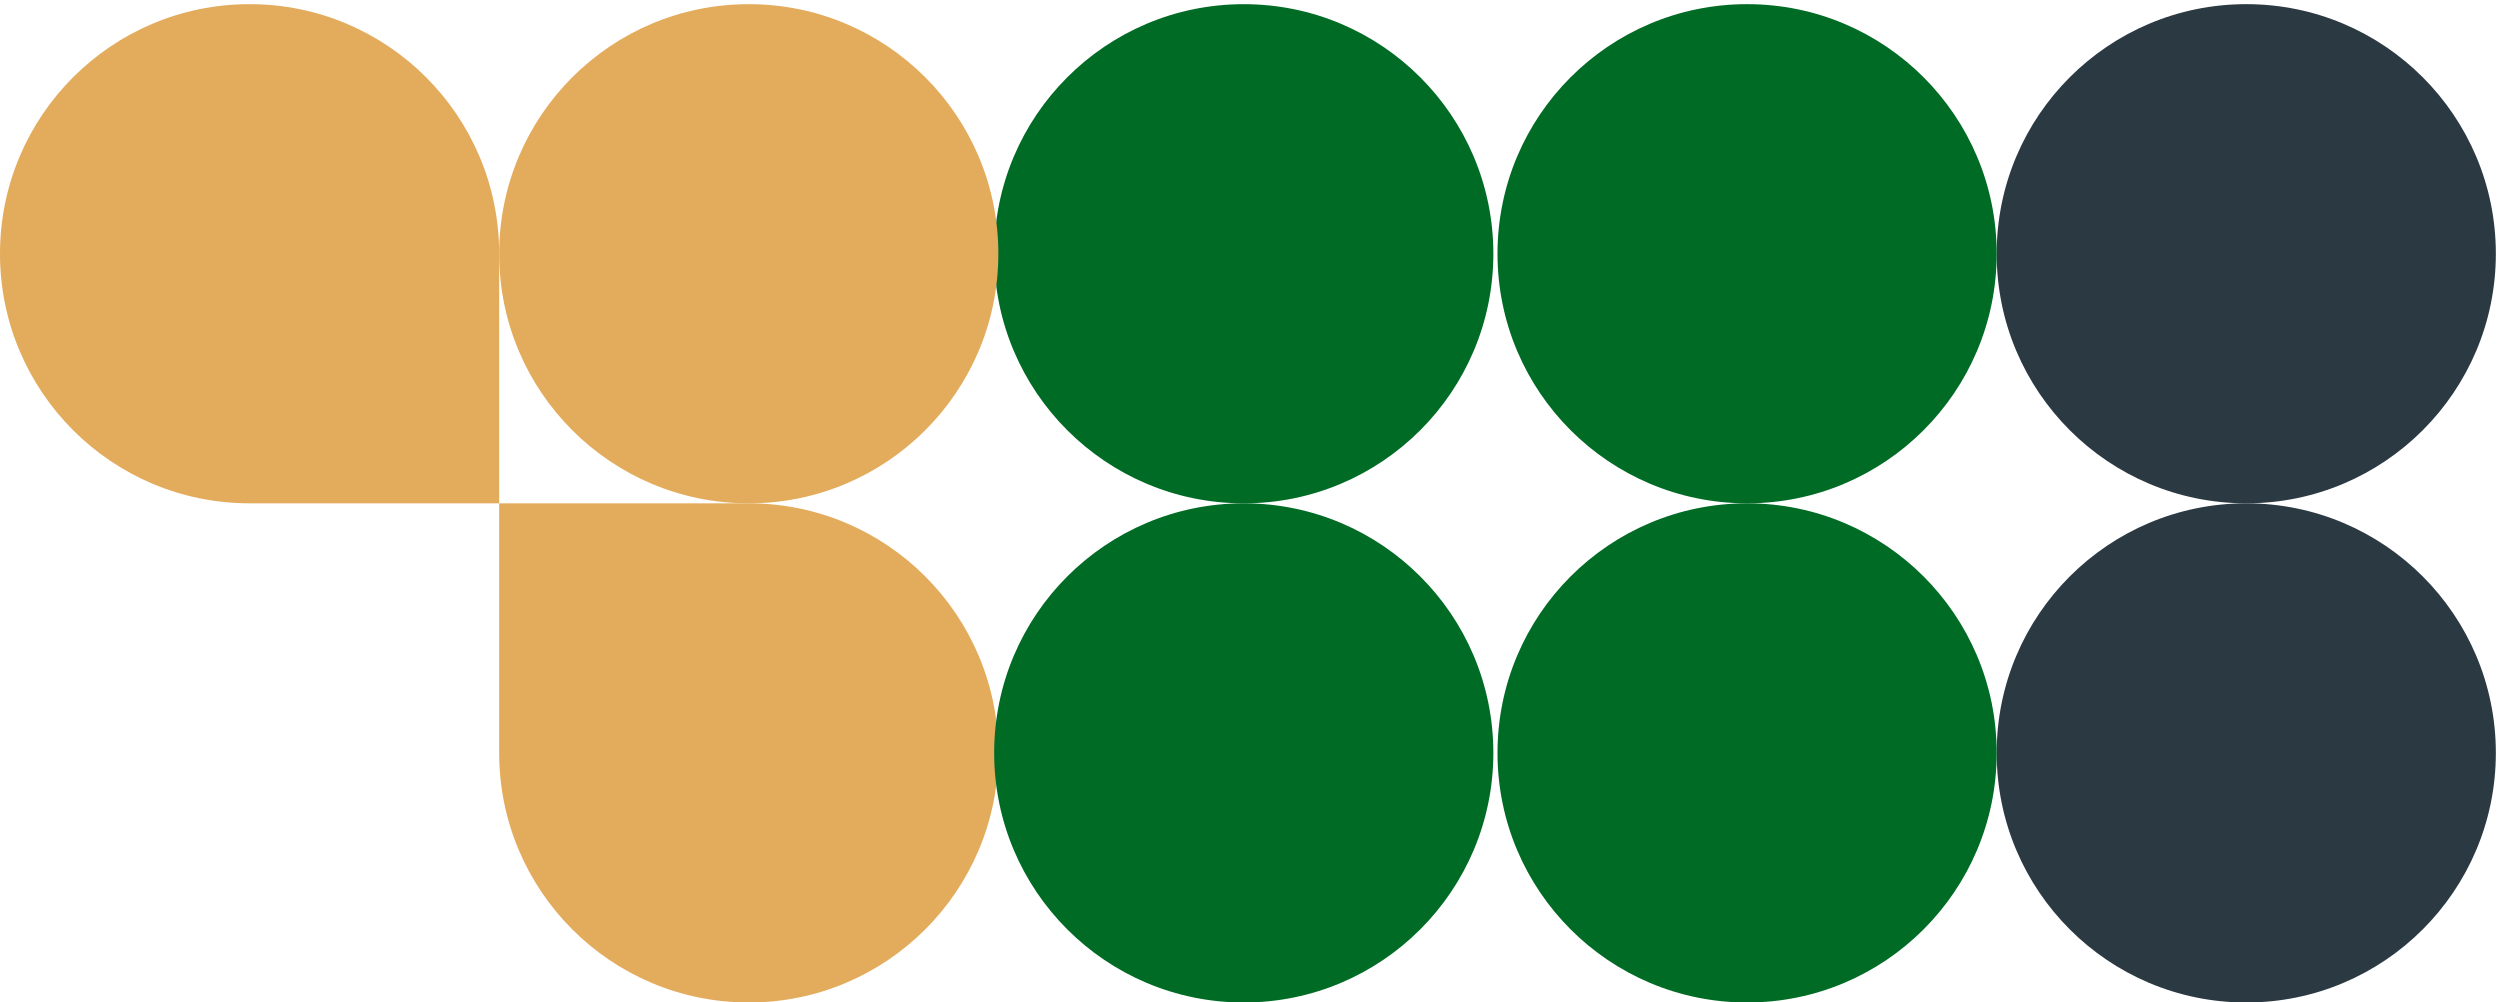 <svg width="601" height="241" viewBox="0 0 601 241" fill="none" xmlns="http://www.w3.org/2000/svg">
<path d="M120 60.998C120 77.604 120 120.998 120 120.998C120 120.998 76.531 120.998 60 120.998C26.863 120.998 0 94.135 0 60.998C0 27.861 26.863 0.998 60 0.998C93.137 0.998 120 27.861 120 60.998Z" fill="#E3AB5C"/>
<path d="M120 180.999C120 164.393 120 120.998 120 120.998C120 120.998 163.47 120.998 180.001 120.998C213.139 120.998 240.002 147.862 240.002 180.999C240.002 214.137 213.139 241 180.001 241C146.864 241 120 214.137 120 180.999Z" fill="#E3AB5C"/>
<circle cx="540.001" cy="60.999" r="60.001" transform="rotate(-90 540.001 60.999)" fill="#2B3942"/>
<circle cx="540.001" cy="180.999" r="60.001" transform="rotate(-90 540.001 180.999)" fill="#2B3942"/>
<circle cx="299.001" cy="61.004" r="60.001" transform="rotate(-90 299.001 61.004)" fill="#006B25"/>
<circle cx="180.001" cy="61.004" r="60.001" transform="rotate(-90 180.001 61.004)" fill="#E3AB5C"/>
<circle cx="420.001" cy="60.999" r="60.001" transform="rotate(-90 420.001 60.999)" fill="#006B25"/>
<circle cx="420.001" cy="180.999" r="60.001" transform="rotate(-90 420.001 180.999)" fill="#006B25"/>
<circle cx="299.001" cy="180.999" r="60.001" fill="#006B25"/>
</svg>
